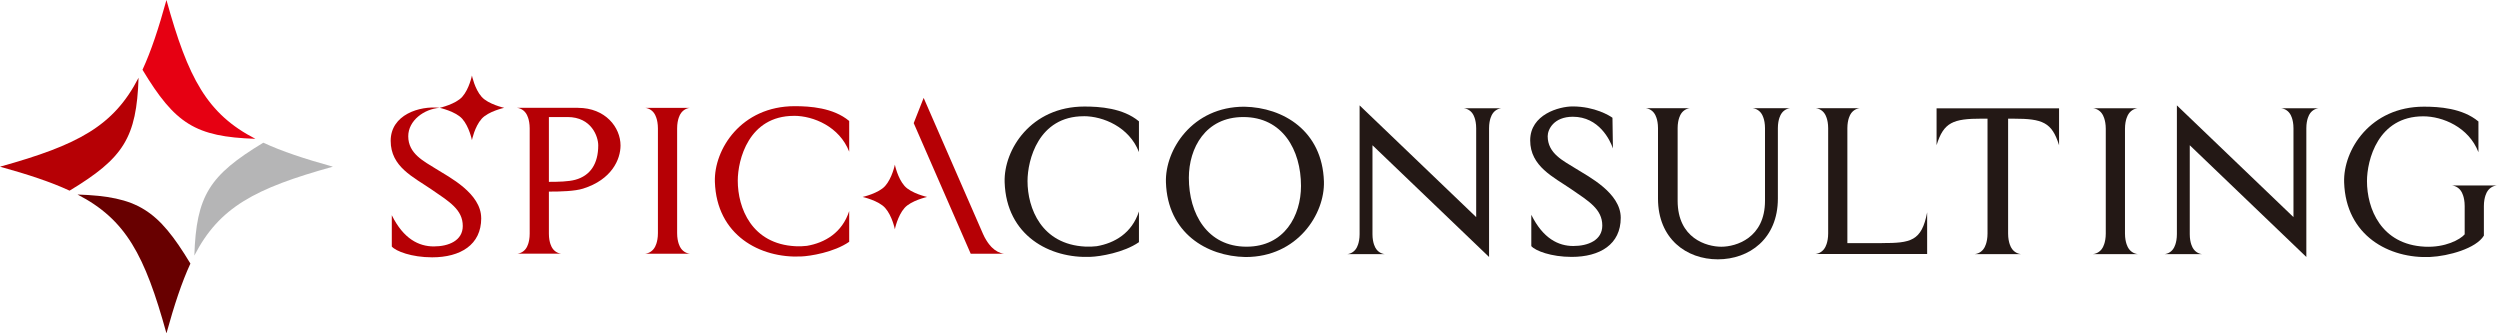 <svg width="345" height="46" viewBox="0 0 345 46" fill="none" xmlns="http://www.w3.org/2000/svg">
<path d="M35.245 19.157C28.573 15.713 25.957 10.811 22.97 0C21.889 3.914 20.855 7.051 19.664 9.627C24.161 17.085 26.959 18.878 35.245 19.157Z" fill="#E60012"/>
<path d="M19.122 10.73C15.687 17.392 10.786 20.009 0 23.002C3.901 24.083 7.032 25.117 9.602 26.311C17.054 21.811 18.846 19.009 19.122 10.733V10.73Z" fill="#B60005"/>
<path d="M36.339 19.692C28.887 24.192 27.094 26.994 26.819 35.27C30.253 28.608 35.154 25.991 45.941 23.002C42.039 21.921 38.908 20.886 36.339 19.692Z" fill="#B5B5B6"/>
<path d="M10.695 26.843C17.367 30.287 19.984 35.188 22.97 46C24.051 42.086 25.085 38.949 26.276 36.373C21.779 28.915 18.981 27.122 10.695 26.843Z" fill="#680000"/>
<path d="M223.662 30.056C223.662 33.726 220.794 35.452 216.888 35.452C214.052 35.452 211.873 34.605 211.32 33.962V29.64C212.938 32.92 215.063 33.948 217.115 33.948C219.167 33.948 221.116 33.146 221.116 31.13C221.116 28.86 219.244 27.764 216.825 26.101C214.406 24.438 211.166 22.966 211.166 19.373C211.166 15.78 215.185 14.688 217.02 14.688C220.092 14.688 222.176 15.989 222.52 16.252C222.52 16.813 222.583 20.003 222.583 20.483C222.194 19.328 220.653 16.111 217.056 16.111C214.433 16.111 213.581 17.855 213.581 18.793C213.581 21.199 215.756 22.196 217.446 23.256C219.231 24.375 223.662 26.618 223.662 30.052V30.056Z" fill="#231815"/>
<path d="M241.871 14.933C242.419 14.997 242.886 15.323 243.144 15.785C243.144 15.785 243.57 16.419 243.57 17.688V27.705C243.57 32.847 239.569 34.048 237.544 34.048C235.519 34.048 231.514 32.902 231.514 27.696V17.683C231.514 16.419 231.94 15.78 231.94 15.78C232.198 15.318 232.665 14.992 233.213 14.929H227.105C227.654 14.992 228.12 15.318 228.379 15.78C228.379 15.78 228.804 16.419 228.804 17.683V27.406C228.804 32.943 232.723 35.788 237.059 35.788C241.395 35.788 245.346 32.956 245.346 27.401C245.346 26.835 245.346 17.683 245.346 17.683C245.346 16.419 245.772 15.78 245.772 15.78C246.03 15.318 246.497 14.992 247.045 14.929H241.871V14.933Z" fill="#231815"/>
<path d="M203.718 14.942H202.015C202.563 15.006 203.029 15.332 203.288 15.794C203.288 15.794 203.713 16.428 203.713 17.697V17.683V29.961L187.625 14.543V32.317C187.625 33.581 187.199 34.22 187.199 34.22C186.941 34.682 186.474 35.008 185.926 35.072H191.1C190.552 35.008 190.085 34.682 189.827 34.22C189.827 34.22 189.401 33.586 189.401 32.317V32.326V20.044L205.49 35.461V17.692C205.49 16.428 205.915 15.789 205.915 15.789C206.174 15.327 206.64 15.001 207.188 14.938H203.713L203.718 14.942Z" fill="#231815"/>
<path d="M182.701 25.032C182.479 18.05 177.083 14.824 171.723 14.725C171.714 14.725 171.709 14.725 171.7 14.725C164.551 14.725 160.754 20.669 160.899 25.163C161.121 32.145 166.517 35.371 171.877 35.47C171.886 35.47 171.891 35.47 171.9 35.47C179.049 35.47 182.846 29.526 182.701 25.032ZM172.031 34.043C172.031 34.043 172.026 34.043 172.022 34.043C166.617 34.043 164.062 29.517 164.062 24.533C164.062 20.442 166.345 16.152 171.573 16.152C171.573 16.152 171.573 16.152 171.578 16.152C176.983 16.152 179.538 20.678 179.538 25.662C179.538 29.753 177.255 34.039 172.031 34.043Z" fill="#231815"/>
<path d="M149.559 16.034C152.228 16.034 155.838 17.52 157.175 20.986V16.745C154.973 14.902 151.725 14.702 149.654 14.702C142.283 14.702 138.5 20.646 138.64 25.145C138.876 32.526 144.888 35.706 150.533 35.443C151.775 35.398 155.086 34.873 157.175 33.418V29.177C156.205 32.181 153.804 33.554 151.353 33.975C150.859 34.034 150.329 34.057 149.767 34.03C143.715 33.726 141.798 28.747 141.798 24.982C141.798 22.119 143.284 16.039 149.564 16.039L149.559 16.034Z" fill="#231815"/>
<path d="M259.699 33.554H254.937V17.688C254.937 16.424 255.363 15.785 255.363 15.785C255.621 15.323 256.088 14.996 256.636 14.933H250.588C251.136 14.996 251.602 15.323 251.861 15.785C251.861 15.785 252.287 16.424 252.287 17.688V32.222V32.213C252.287 33.518 251.847 34.175 251.847 34.175C251.58 34.65 251.1 34.986 250.533 35.054H265.946V29.304C265.194 33.3 263.654 33.545 259.699 33.545V33.554Z" fill="#231815"/>
<path d="M316.503 14.942H314.8C315.348 15.006 315.815 15.332 316.073 15.794C316.073 15.794 316.499 16.428 316.499 17.697V17.683V29.961L300.411 14.543V32.317C300.411 33.581 299.985 34.22 299.985 34.22C299.727 34.682 299.26 35.008 298.712 35.072H303.886C303.337 35.008 302.871 34.682 302.613 34.22C302.613 34.22 302.187 33.586 302.187 32.317V32.326V20.044L318.275 35.461V17.692C318.275 16.428 318.701 15.789 318.701 15.789C318.959 15.327 319.426 15.001 319.974 14.938H316.499L316.503 14.942Z" fill="#231815"/>
<path d="M293.687 34.188C293.687 34.188 293.248 33.531 293.248 32.226V17.774C293.248 16.473 293.687 15.816 293.687 15.816C293.955 15.341 294.435 15.005 295.001 14.938H288.844C289.41 15.005 289.895 15.341 290.158 15.816C290.158 15.816 290.597 16.473 290.597 17.778V32.231C290.597 33.531 290.158 34.188 290.158 34.188C289.891 34.664 289.41 34.999 288.844 35.067H295.001C294.435 34.999 293.95 34.664 293.687 34.188Z" fill="#231815"/>
<path d="M338.373 25.594C338.939 25.662 339.424 25.997 339.687 26.473C339.687 26.473 340.126 27.13 340.126 28.434V32.34C339.501 33.06 337.448 34.184 334.612 34.043C328.559 33.74 326.643 28.761 326.643 24.996C326.643 22.132 328.129 16.052 334.408 16.052C337.077 16.052 340.688 17.538 342.024 21.004V16.764C339.823 14.92 336.574 14.72 334.504 14.72C327.132 14.72 323.349 20.664 323.49 25.163C323.725 32.544 329.737 35.724 335.382 35.461C337.861 35.344 341.703 34.297 342.776 32.517C342.776 32.005 342.776 28.439 342.776 28.439C342.776 27.134 343.216 26.477 343.216 26.477C343.483 26.002 343.963 25.666 344.53 25.598H338.373V25.594Z" fill="#231815"/>
<path d="M267.247 14.942V20.039C268.221 16.867 269.539 16.374 273.494 16.374H274.278V32.226C274.278 33.531 273.839 34.188 273.839 34.188C273.571 34.664 273.091 34.999 272.525 35.067H278.872C278.306 34.999 277.821 34.664 277.558 34.188C277.558 34.188 277.119 33.531 277.119 32.226V32.235V16.378H277.903C281.853 16.378 283.176 16.872 284.15 20.043V14.946H267.256L267.247 14.942Z" fill="#231815"/>
<path d="M65.127 19.337C65.127 19.337 65.499 17.484 66.464 16.396C67.37 15.372 69.577 14.879 69.577 14.879C69.577 14.879 67.37 14.385 66.464 13.361C65.499 12.273 65.127 10.42 65.127 10.42C65.127 10.42 64.756 12.273 63.791 13.361C62.885 14.385 60.678 14.879 60.678 14.879C60.678 14.879 62.885 15.372 63.791 16.396C64.756 17.484 65.127 19.337 65.127 19.337Z" fill="#B60005"/>
<path d="M66.409 30.115C66.409 33.785 63.542 35.511 59.636 35.511C56.8 35.511 54.621 34.664 54.068 34.02V29.698C55.685 32.978 57.81 34.007 59.863 34.007C61.915 34.007 63.863 33.205 63.863 31.189C63.863 28.919 61.992 27.823 59.573 26.16C57.04 24.42 53.914 23.025 53.914 19.432C53.914 15.839 57.883 14.566 60.678 14.879C58.526 15.033 56.338 16.632 56.338 18.807C56.338 21.212 58.495 22.254 60.189 23.315C61.974 24.434 66.405 26.676 66.405 30.11L66.409 30.115Z" fill="#B60005"/>
<path d="M93.883 34.134C93.883 34.134 93.444 33.477 93.444 32.172V17.72C93.444 16.419 93.883 15.762 93.883 15.762C94.151 15.287 94.631 14.951 95.197 14.883H89.04C89.606 14.951 90.091 15.287 90.354 15.762C90.354 15.762 90.793 16.419 90.793 17.724V32.177C90.793 33.477 90.354 34.134 90.354 34.134C90.087 34.61 89.606 34.945 89.04 35.013H95.197C94.631 34.945 94.146 34.61 93.883 34.134Z" fill="#B60005"/>
<path d="M109.573 15.984C112.242 15.984 115.852 17.47 117.189 20.936V16.695C114.987 14.851 111.739 14.652 109.668 14.652C102.297 14.652 98.514 20.596 98.654 25.095C98.89 32.475 104.902 35.656 110.547 35.393C111.788 35.348 115.1 34.822 117.189 33.368V29.127C116.219 32.131 113.818 33.504 111.367 33.925C110.873 33.984 110.343 34.007 109.781 33.98C103.728 33.676 101.812 28.697 101.812 24.932C101.812 22.069 103.298 15.988 109.578 15.988L109.573 15.984Z" fill="#B60005"/>
<path d="M123.491 31.637C123.491 31.637 123.862 29.784 124.827 28.697C125.733 27.673 127.94 27.179 127.94 27.179C127.94 27.179 125.733 26.686 124.827 25.662C123.862 24.574 123.491 22.721 123.491 22.721C123.491 22.721 123.119 24.574 122.154 25.662C121.248 26.686 119.042 27.179 119.042 27.179C119.042 27.179 121.248 27.673 122.154 28.697C123.119 29.784 123.491 31.637 123.491 31.637Z" fill="#B60005"/>
<path d="M79.757 14.878C77.093 14.878 71.344 14.878 71.344 14.878C71.91 14.946 72.395 15.282 72.657 15.757C72.657 15.757 73.097 16.414 73.097 17.719V32.253C73.097 33.517 72.671 34.156 72.671 34.156C72.413 34.618 71.946 34.944 71.398 35.008H77.446C76.898 34.944 76.431 34.618 76.173 34.156C76.173 34.156 75.747 33.522 75.747 32.253V26.441C77.433 26.441 79.317 26.386 80.464 26.028C84.414 24.791 85.633 22.001 85.633 20.075C85.633 17.579 83.549 14.883 79.761 14.883L79.757 14.878ZM79.39 24.809C78.466 25.063 77.043 25.095 75.747 25.095V16.151H78.316C81.637 16.151 82.557 18.861 82.557 20.057C82.557 22.617 81.456 24.243 79.39 24.809Z" fill="#B60005"/>
<path d="M138.546 35.013C137.971 34.949 137.359 34.623 136.902 34.161C136.902 34.161 136.222 33.563 135.656 32.285L127.464 13.51L126.092 16.99L133.957 35.013H138.546Z" fill="#B60005"/>
</svg>
